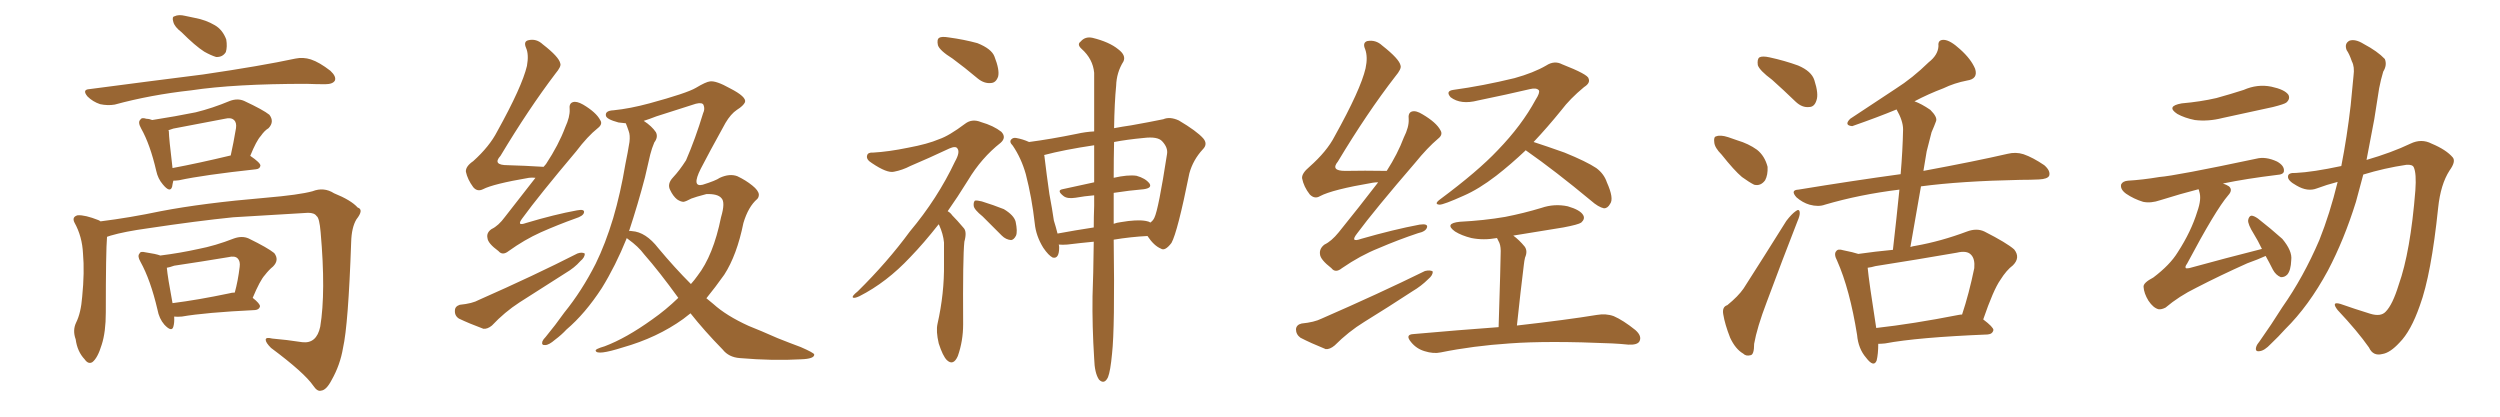 <svg xmlns="http://www.w3.org/2000/svg" xmlns:xlink="http://www.w3.org/1999/xlink" width="900" height="150"><path fill="#996633" padding="10" d="M65.33 11.57L65.33 11.57Q62.84 9.67 62.40 7.91L62.40 7.91Q61.82 6.01 62.84 5.86L62.84 5.86Q64.31 5.13 66.65 5.71L66.65 5.71Q68.26 6.01 70.17 6.45L70.17 6.45Q74.12 7.18 77.34 9.08L77.34 9.08Q80.13 10.69 81.45 14.21L81.45 14.21Q81.88 16.85 81.30 18.75L81.30 18.75Q80.13 20.65 77.78 20.51L77.78 20.51Q75.88 19.92 73.54 18.60L73.54 18.60Q70.31 16.55 65.33 11.57ZM32.23 32.08L32.23 32.08Q54.49 29.15 73.10 26.81L73.10 26.81Q94.04 23.73 106.35 21.09L106.35 21.09Q109.13 20.51 111.91 21.39L111.91 21.39Q114.99 22.41 118.95 25.49L118.95 25.49Q121.14 27.54 120.56 29.00L120.56 29.00Q119.82 30.32 117.04 30.32L117.04 30.32Q113.96 30.32 110.30 30.18L110.30 30.18Q84.38 30.18 68.85 32.52L68.85 32.52Q54.20 34.13 41.31 37.65L41.31 37.65Q38.82 38.09 36.04 37.50L36.04 37.50Q33.40 36.62 31.49 34.72L31.49 34.72Q29.44 32.23 32.23 32.08ZM62.40 65.04L62.40 65.04Q62.11 66.21 61.96 67.24L61.96 67.24Q61.23 69.58 58.59 66.36L58.59 66.36Q56.84 64.31 56.25 61.52L56.25 61.52Q54.05 52.00 50.83 46.29L50.83 46.29Q49.51 43.95 50.54 43.07L50.54 43.07Q50.98 42.19 52.73 42.77L52.73 42.77Q53.76 42.77 54.79 43.21L54.79 43.21Q63.28 41.89 70.46 40.43L70.46 40.43Q76.46 38.96 82.76 36.33L82.76 36.33Q85.55 35.30 87.89 36.33L87.89 36.33Q94.78 39.55 96.97 41.31L96.97 41.31Q98.88 43.80 96.68 46.14L96.68 46.14Q95.21 47.02 93.90 48.93L93.90 48.93Q92.29 50.68 90.09 56.10L90.09 56.10Q93.75 58.59 93.75 59.62L93.75 59.62Q93.60 60.79 92.14 60.94L92.14 60.94Q73.24 62.99 64.45 64.89L64.45 64.89Q63.28 65.04 62.40 65.04ZM62.11 60.50L62.11 60.50Q71.48 58.74 83.06 55.96L83.06 55.96Q84.08 51.42 84.96 46.14L84.96 46.14Q85.25 44.09 84.23 43.21L84.23 43.21Q83.20 42.19 80.86 42.77L80.86 42.77Q71.78 44.53 62.40 46.29L62.40 46.29Q61.23 46.73 60.64 46.88L60.64 46.88Q60.79 47.17 60.79 47.31L60.79 47.31Q60.79 49.51 62.11 60.50ZM38.53 85.25L38.53 85.25Q38.09 90.38 38.09 112.50L38.09 112.50Q38.09 119.53 36.62 124.07L36.62 124.07Q35.16 128.91 33.25 130.37L33.25 130.37Q31.79 131.25 30.47 129.35L30.47 129.35Q27.83 126.56 27.25 122.17L27.25 122.17Q26.07 118.95 27.39 116.16L27.39 116.16Q29.15 112.65 29.59 106.79L29.59 106.79Q30.47 98.00 29.88 91.26L29.88 91.26Q29.59 85.11 26.81 80.13L26.81 80.13Q25.78 78.08 27.98 77.49L27.98 77.49Q30.62 77.34 35.45 79.25L35.45 79.25Q36.04 79.54 36.18 79.69L36.18 79.69Q46.73 78.37 57.86 76.03L57.86 76.03Q73.10 73.10 95.65 71.19L95.65 71.19Q107.67 70.17 112.50 68.85L112.50 68.85Q116.60 67.24 120.26 69.58L120.26 69.58Q126.42 72.07 128.76 74.71L128.76 74.71Q131.10 75.44 128.32 78.96L128.32 78.96Q126.56 81.88 126.42 87.16L126.42 87.16Q125.39 116.89 123.49 125.24L123.49 125.24Q122.46 131.40 119.38 136.82L119.38 136.82Q117.48 140.48 115.58 140.63L115.58 140.63Q114.26 141.06 112.79 138.87L112.79 138.87Q109.57 134.18 97.56 125.24L97.56 125.24Q95.65 123.34 95.65 122.31L95.65 122.31Q95.65 121.29 98.00 121.88L98.00 121.88Q103.13 122.31 108.84 123.19L108.84 123.19Q113.96 123.78 115.28 117.63L115.28 117.63Q117.33 105.18 115.43 83.64L115.43 83.64Q114.99 78.37 113.96 77.78L113.96 77.78Q113.23 76.61 110.89 76.61L110.89 76.61Q93.31 77.64 83.94 78.22L83.94 78.22Q70.90 79.54 53.32 82.18L53.32 82.18Q44.82 83.35 39.84 84.81L39.84 84.81Q39.11 85.11 38.53 85.25ZM62.70 113.96L62.70 113.96Q62.84 116.16 62.40 117.63L62.40 117.63Q61.82 119.68 59.18 116.89L59.18 116.89Q57.28 114.70 56.69 111.47L56.69 111.47Q54.20 100.78 50.54 94.19L50.54 94.19Q49.37 92.14 50.24 91.26L50.24 91.26Q50.54 90.38 52.29 90.82L52.29 90.82Q56.25 91.41 57.71 91.99L57.71 91.99Q64.75 91.11 71.34 89.65L71.34 89.65Q77.49 88.48 84.23 85.84L84.23 85.84Q87.16 84.81 89.50 85.84L89.50 85.84Q96.39 89.21 98.73 91.11L98.73 91.11Q100.63 93.60 98.29 95.95L98.29 95.95Q96.83 97.12 95.36 99.02L95.36 99.02Q93.60 100.93 90.97 107.23L90.97 107.23Q93.60 109.28 93.60 110.30L93.60 110.30Q93.31 111.47 91.85 111.62L91.85 111.62Q73.83 112.50 65.48 113.96L65.48 113.96Q63.72 114.11 62.70 113.96ZM82.47 105.62L82.47 105.62L82.47 105.62Q83.50 105.32 84.52 105.32L84.52 105.32Q85.69 101.07 86.28 96.09L86.28 96.09Q86.57 94.04 85.55 93.02L85.55 93.02Q84.52 91.99 82.18 92.58L82.18 92.58Q72.51 94.19 62.70 95.65L62.70 95.65Q61.08 96.24 60.06 96.39L60.06 96.39Q60.35 99.76 62.11 109.13L62.11 109.13Q71.34 107.96 82.47 105.62ZM192.77 64.01L192.77 64.01Q191.46 63.87 190.43 64.01L190.43 64.01Q177.54 66.21 173.88 68.12L173.88 68.12Q171.83 69.14 170.36 67.38L170.36 67.38Q168.31 64.60 167.72 61.82L167.72 61.82Q167.58 59.91 170.36 58.01L170.36 58.01Q176.22 52.73 179.00 47.31L179.00 47.31Q187.94 31.20 189.70 23.73L189.70 23.73Q190.43 19.63 189.40 17.29L189.40 17.29Q188.38 14.94 190.14 14.50L190.14 14.50Q193.07 13.77 195.41 15.97L195.41 15.97Q201.27 20.51 201.71 22.85L201.71 22.85Q202.15 23.88 199.95 26.51L199.95 26.51Q190.28 39.26 180.18 56.10L180.18 56.10Q177.10 59.47 182.81 59.47L182.81 59.47Q188.67 59.62 195.70 60.06L195.70 60.06Q196.14 59.47 196.58 59.03L196.58 59.03Q201.12 52.15 203.47 45.85L203.47 45.85Q205.22 42.04 205.08 39.40L205.08 39.40Q204.79 37.21 206.25 36.77L206.25 36.77Q207.57 36.33 209.91 37.65L209.91 37.65Q214.60 40.43 216.06 43.21L216.06 43.21Q217.09 44.68 215.19 46.14L215.19 46.14Q211.52 49.07 207.42 54.49L207.42 54.49Q193.95 70.46 188.09 78.52L188.09 78.52Q185.74 81.59 189.40 80.27L189.40 80.27Q199.66 77.20 207.71 75.73L207.71 75.73Q210.64 75.15 210.21 76.61L210.21 76.61Q209.91 77.78 207.13 78.66L207.13 78.66Q200.98 80.86 194.68 83.64L194.68 83.64Q188.82 86.28 183.11 90.38L183.11 90.38Q180.91 92.14 179.44 90.38L179.44 90.38Q175.63 87.60 175.49 85.69L175.49 85.69Q175.05 83.79 176.95 82.47L176.95 82.47Q179.44 81.30 181.79 78.08L181.79 78.08Q187.50 70.75 192.77 64.01ZM165.53 109.72L165.53 109.72Q170.07 109.28 172.41 107.96L172.41 107.96Q192.33 99.17 207.86 91.26L207.86 91.26Q209.47 90.67 210.50 91.26L210.50 91.26Q210.64 92.58 208.89 94.04L208.89 94.04Q206.84 96.39 203.61 98.29L203.61 98.29Q195.41 103.56 187.06 108.84L187.06 108.84Q181.64 112.35 177.10 117.19L177.10 117.19Q175.49 118.51 174.02 118.36L174.02 118.36Q168.90 116.46 165.23 114.70L165.23 114.70Q163.62 113.67 163.77 111.77L163.77 111.77Q163.77 110.30 165.53 109.72ZM248.58 112.79L248.58 112.79Q247.27 113.82 245.95 114.84L245.95 114.84Q236.57 121.58 224.12 125.10L224.12 125.10Q214.89 128.03 214.45 126.27L214.45 126.27Q214.16 125.68 217.68 124.66L217.68 124.66Q225.44 121.73 234.81 114.99L234.81 114.99Q239.65 111.62 244.19 107.23L244.19 107.23Q237.30 97.71 231.88 91.55L231.88 91.55Q229.83 88.77 226.17 86.13L226.17 86.13Q225.73 85.84 225.59 85.69L225.59 85.69Q225.59 85.69 225.59 85.84L225.59 85.84Q221.63 95.65 216.65 103.71L216.65 103.71Q210.64 112.94 203.91 118.65L203.91 118.65Q202.15 120.56 199.80 122.31L199.80 122.31Q197.61 124.22 196.29 124.22L196.29 124.22Q194.82 124.37 195.26 122.90L195.26 122.90Q195.56 122.17 196.44 121.29L196.44 121.29Q199.95 117.04 203.17 112.50L203.17 112.50Q209.47 104.74 214.45 94.92L214.45 94.92Q217.97 87.74 220.75 78.52L220.75 78.52Q223.39 69.58 225.15 59.03L225.15 59.03Q226.03 54.79 226.61 51.12L226.61 51.12Q226.90 48.63 226.32 47.17L226.32 47.17Q225.73 45.41 225.29 44.38L225.29 44.38Q223.68 44.24 222.66 44.09L222.66 44.09Q218.26 42.92 218.12 41.60L218.12 41.60Q217.82 39.84 220.90 39.70L220.90 39.70Q226.76 39.11 233.79 37.21L233.79 37.21Q247.27 33.54 250.49 31.64L250.49 31.64Q254.15 29.44 255.62 29.30L255.62 29.30Q257.81 29.00 262.79 31.79L262.79 31.79Q268.80 34.86 268.21 36.77L268.21 36.77Q267.63 38.09 265.28 39.55L265.28 39.55Q263.09 41.02 261.18 44.24L261.18 44.24Q255.03 55.37 252.25 60.79L252.25 60.79Q248.88 67.53 252.98 66.50L252.98 66.50Q257.67 65.04 259.13 64.01L259.13 64.01Q262.65 62.40 265.43 63.43L265.43 63.43Q268.51 64.89 270.85 66.80L270.85 66.80Q273.05 68.55 273.19 70.02L273.19 70.02Q273.19 71.04 272.61 71.63L272.61 71.63Q269.38 74.41 267.63 80.27L267.63 80.27Q265.28 91.85 260.74 98.88L260.74 98.88Q257.52 103.42 254.30 107.37L254.30 107.37Q255.47 108.40 256.79 109.42L256.79 109.42Q261.47 113.67 269.53 117.33L269.53 117.33Q273.63 118.95 279.93 121.73L279.93 121.73Q284.33 123.49 288.28 124.95L288.28 124.95Q292.97 127.00 293.12 127.59L293.12 127.59Q293.26 129.20 288.28 129.35L288.28 129.35Q278.32 129.93 266.31 128.91L266.31 128.91Q262.35 128.61 260.16 125.83L260.16 125.83Q253.56 119.09 248.58 112.79ZM237.01 89.36L237.01 89.36L237.01 89.36Q242.87 96.39 248.73 102.25L248.73 102.25Q250.05 100.78 251.07 99.32L251.07 99.32Q256.79 91.99 259.57 78.22L259.57 78.22Q261.18 72.80 259.72 71.34L259.72 71.34Q258.40 69.73 254.30 69.87L254.30 69.87Q250.34 70.90 248.88 71.48L248.88 71.48Q246.97 72.51 246.09 72.66L246.09 72.66Q245.07 72.66 243.75 71.78L243.75 71.78Q242.29 70.61 241.26 68.41L241.26 68.41Q240.09 66.21 242.29 63.87L242.29 63.87Q244.63 61.38 246.97 57.71L246.97 57.71Q250.34 49.95 253.13 40.72L253.13 40.72Q253.86 39.26 253.27 37.79L253.27 37.79Q252.83 36.77 250.49 37.35L250.49 37.35Q240.82 40.43 236.28 41.89L236.28 41.89Q233.64 42.92 231.74 43.51L231.74 43.51Q234.67 45.41 236.13 47.61L236.13 47.61Q237.01 49.37 235.55 51.27L235.55 51.27Q234.67 53.32 234.08 55.66L234.08 55.66Q233.20 59.47 232.18 63.87L232.18 63.87Q229.69 73.39 226.46 83.20L226.46 83.20Q226.90 83.06 227.49 83.20L227.49 83.20Q232.47 83.50 237.01 89.36ZM342.92 21.09L342.92 21.09Q338.23 18.16 337.65 16.26L337.65 16.26Q337.21 14.21 338.09 13.62L338.09 13.62Q338.96 13.04 341.60 13.48L341.60 13.48Q347.02 14.21 351.86 15.53L351.86 15.53Q356.98 17.58 358.01 20.36L358.01 20.36Q359.91 25.20 359.33 27.54L359.33 27.54Q358.59 29.74 356.84 29.88L356.84 29.88Q354.35 30.18 352.00 28.27L352.00 28.27Q347.31 24.32 342.92 21.09ZM337.94 80.71L337.94 80.71Q332.52 87.60 327.69 92.58L327.69 92.58Q319.19 101.66 309.38 106.64L309.38 106.64Q307.47 107.52 307.03 107.08L307.03 107.08Q306.59 106.64 308.79 104.88L308.79 104.88Q319.48 94.34 327.54 83.35L327.54 83.35Q337.50 71.48 343.80 58.15L343.80 58.15Q345.70 54.79 344.68 53.47L344.68 53.47Q344.09 52.44 341.75 53.47L341.75 53.47Q334.28 56.98 327.69 59.77L327.69 59.77Q324.90 61.23 321.83 61.82L321.83 61.82Q319.34 62.40 313.92 58.74L313.92 58.74Q311.72 57.42 312.16 55.96L312.16 55.96Q312.45 54.79 314.36 54.93L314.36 54.93Q319.78 54.64 326.95 53.17L326.95 53.17Q333.98 51.86 338.09 50.10L338.09 50.10Q341.60 48.93 347.46 44.53L347.46 44.53Q349.95 42.63 353.17 43.95L353.17 43.95Q357.71 45.26 360.50 47.46L360.50 47.46Q362.40 49.51 360.21 51.42L360.21 51.42Q353.32 56.84 348.49 64.89L348.49 64.89Q344.68 71.04 341.16 76.03L341.16 76.03Q342.19 76.61 342.77 77.49L342.77 77.49Q344.53 79.25 346.88 82.03L346.88 82.03Q348.19 83.35 347.17 87.01L347.17 87.01Q346.58 92.43 346.73 116.75L346.73 116.75Q346.73 122.75 344.82 128.17L344.82 128.17Q343.21 131.84 340.87 129.64L340.87 129.64Q339.40 128.17 337.94 123.63L337.94 123.63Q336.91 119.24 337.50 116.60L337.50 116.60Q339.99 105.62 339.84 94.92L339.84 94.92Q339.84 91.26 339.84 87.30L339.84 87.30Q339.55 84.23 338.09 81.01L338.09 81.01Q337.94 80.86 337.94 80.71ZM353.76 77.93L353.76 77.93Q350.68 75.44 350.54 74.12L350.54 74.12Q350.39 72.80 350.98 72.22L350.98 72.22Q351.71 72.07 353.47 72.51L353.47 72.51Q357.71 73.83 361.38 75.29L361.38 75.29Q365.04 77.49 365.63 79.83L365.63 79.83Q366.36 83.35 365.77 84.81L365.77 84.81Q365.04 86.28 364.01 86.43L364.01 86.43Q362.11 86.28 360.64 84.81L360.64 84.81Q356.98 81.15 353.76 77.93ZM393.75 87.01L393.75 87.01Q389.06 87.45 384.23 88.04L384.23 88.04Q382.47 88.18 381.15 88.04L381.15 88.04Q381.30 88.48 381.30 89.06L381.30 89.06Q381.30 93.31 378.96 92.72L378.96 92.72Q377.49 91.99 375.59 89.21L375.59 89.21Q372.95 84.96 372.51 80.42L372.51 80.42Q371.48 71.19 369.29 62.70L369.29 62.70Q367.68 56.98 364.60 52.44L364.60 52.44Q363.13 50.98 364.16 50.10L364.16 50.10Q364.75 49.51 365.77 49.66L365.77 49.66Q368.26 50.10 370.46 51.12L370.46 51.12Q378.22 50.10 387.60 48.19L387.60 48.19Q390.82 47.46 393.90 47.31L393.90 47.31Q393.90 34.28 393.90 26.22L393.90 26.22Q393.46 21.24 389.36 17.58L389.36 17.58Q387.60 15.97 389.06 14.94L389.06 14.94Q390.67 13.04 393.31 13.62L393.31 13.62Q399.32 15.09 402.54 17.72L402.54 17.72Q405.47 19.92 404.44 22.12L404.44 22.12Q401.95 26.07 401.81 30.91L401.81 30.91Q401.22 36.77 401.07 46.14L401.07 46.14Q404.15 45.56 407.23 45.12L407.23 45.12Q413.82 43.95 418.80 42.92L418.80 42.92Q421.14 41.89 424.37 43.36L424.37 43.36Q430.81 47.17 433.15 49.80L433.15 49.80Q434.91 51.86 433.01 53.76L433.01 53.76Q429.49 57.57 428.17 62.40L428.17 62.40L428.17 62.40Q423.93 83.50 421.73 87.45L421.73 87.45Q419.38 90.53 417.92 89.50L417.92 89.50Q415.43 88.48 413.09 84.96L413.09 84.96Q407.23 85.25 400.93 86.28L400.93 86.28Q401.37 118.07 400.34 127.29L400.34 127.29Q399.76 133.59 398.88 135.79L398.88 135.79Q397.56 138.57 395.65 136.67L395.65 136.67Q394.04 134.33 393.90 129.05L393.90 129.05Q393.16 117.33 393.31 106.64L393.31 106.64Q393.60 99.32 393.75 87.01ZM400.93 69.43L400.93 69.43Q400.93 74.71 400.93 80.57L400.93 80.57Q402.10 80.13 403.42 79.98L403.42 79.98Q409.28 78.96 412.50 79.54L412.50 79.54Q413.53 79.69 414.11 80.13L414.11 80.13Q415.14 79.39 415.58 78.37L415.58 78.37Q417.04 75.44 420.12 55.52L420.12 55.52Q420.56 53.17 418.36 50.83L418.36 50.83Q416.75 49.07 411.77 49.66L411.77 49.66Q405.62 50.24 401.07 51.12L401.07 51.12Q400.93 56.98 400.93 64.01L400.93 64.01Q406.05 62.84 409.13 63.28L409.13 63.28Q412.35 64.16 413.82 66.06L413.82 66.06Q414.84 67.68 411.77 68.12L411.77 68.12Q406.64 68.55 400.93 69.43ZM393.90 65.63L393.90 65.63L393.90 65.63Q393.90 58.45 393.90 52.29L393.90 52.29Q383.06 53.91 375.88 55.81L375.88 55.81Q376.03 56.10 376.03 56.54L376.03 56.54Q376.76 62.70 377.78 69.87L377.78 69.87Q378.81 75.29 379.39 79.39L379.39 79.39Q380.13 81.74 380.71 84.08L380.71 84.08Q387.01 82.91 393.75 81.88L393.75 81.88Q393.75 78.08 393.90 74.12L393.90 74.12Q393.90 72.07 393.90 70.31L393.90 70.31Q390.38 70.61 387.16 71.19L387.16 71.19Q384.23 71.63 382.91 70.61L382.91 70.61Q380.27 68.55 382.47 68.12L382.47 68.12Q388.04 66.94 393.90 65.63ZM496.14 65.63L496.14 65.63Q495.12 65.63 494.24 65.77L494.24 65.77Q479.59 68.26 475.20 70.61L475.20 70.61Q473.29 71.78 471.53 70.02L471.53 70.02Q469.34 67.24 468.75 64.16L468.75 64.16Q468.60 62.40 471.39 60.06L471.39 60.06Q477.69 54.49 480.47 49.07L480.47 49.07Q489.84 32.23 491.60 24.61L491.60 24.61Q492.48 20.51 491.46 17.72L491.46 17.72Q490.43 15.38 492.19 14.79L492.19 14.79Q495.26 14.21 497.61 16.41L497.61 16.41Q503.76 21.24 504.20 23.58L504.20 23.58Q504.64 24.76 502.29 27.54L502.29 27.54Q492.19 40.58 481.64 58.15L481.64 58.15Q478.86 61.52 484.28 61.52L484.28 61.52Q491.16 61.38 499.22 61.52L499.22 61.52Q503.17 55.37 505.37 49.51L505.37 49.51Q507.28 45.70 507.13 42.92L507.13 42.92Q506.84 40.58 508.30 40.14L508.30 40.14Q509.77 39.70 512.11 41.16L512.11 41.16Q517.09 44.09 518.55 46.88L518.55 46.88Q519.58 48.49 517.68 49.95L517.68 49.95Q513.87 53.17 509.47 58.59L509.47 58.59Q494.82 75.59 488.53 84.08L488.53 84.08Q485.89 87.45 489.99 85.99L489.99 85.99Q501.71 82.62 511.08 80.86L511.08 80.86Q514.16 80.42 513.72 81.88L513.72 81.88Q513.28 83.35 510.50 83.94L510.50 83.94Q503.47 86.28 496.29 89.36L496.29 89.36Q489.70 91.99 483.11 96.53L483.11 96.53Q480.76 98.44 479.30 96.53L479.30 96.53Q475.34 93.46 475.20 91.55L475.20 91.55Q474.90 89.50 476.81 88.04L476.81 88.04Q479.30 86.87 481.93 83.64L481.93 83.64Q489.40 74.41 496.14 65.63ZM468.60 116.46L468.60 116.46Q473.14 116.02 475.78 114.70L475.78 114.70Q496.58 105.62 512.99 97.56L512.99 97.56Q514.89 97.12 515.77 97.71L515.77 97.71Q515.92 99.02 514.16 100.49L514.16 100.49Q511.67 102.98 508.45 104.88L508.45 104.88Q499.95 110.45 491.16 115.87L491.16 115.87Q485.45 119.38 480.47 124.37L480.47 124.37Q478.71 125.83 477.25 125.68L477.25 125.68Q471.83 123.49 468.16 121.58L468.16 121.58Q466.55 120.41 466.55 118.51L466.55 118.51Q466.70 116.89 468.60 116.46ZM549.32 54.05L549.32 54.05Q543.90 59.18 538.62 63.28L538.62 63.28Q532.32 68.12 526.90 70.46L526.90 70.46Q519.73 73.68 518.26 73.68L518.26 73.68Q516.06 73.54 518.41 71.78L518.41 71.78Q532.03 61.67 539.21 54.05L539.21 54.05Q547.85 45.12 552.83 35.89L552.83 35.89Q554.44 33.40 554.00 32.52L554.00 32.52Q553.13 31.49 550.78 32.08L550.78 32.08Q542.72 33.98 532.03 36.18L532.03 36.18Q525.88 37.79 522.22 35.01L522.22 35.01Q520.31 32.81 523.10 32.37L523.10 32.37Q533.79 30.91 545.21 28.13L545.21 28.13Q552.10 26.22 556.64 23.58L556.64 23.58Q559.57 21.68 562.35 23.14L562.35 23.14Q571.73 26.81 571.88 28.27L571.88 28.27Q572.61 29.88 570.26 31.35L570.26 31.35Q565.14 35.60 562.06 39.70L562.06 39.70Q557.08 45.85 552.10 51.12L552.10 51.12Q556.64 52.59 563.23 54.93L563.23 54.93Q571.14 58.15 574.66 60.50L574.66 60.50Q577.44 62.55 578.47 65.63L578.47 65.63Q581.10 71.48 579.64 73.39L579.64 73.39Q578.76 75 577.44 75L577.44 75Q575.39 74.56 572.75 72.22L572.75 72.22Q559.86 61.52 549.61 54.35L549.61 54.35Q549.32 54.20 549.32 54.05ZM539.50 117.77L539.50 117.77L539.50 117.77Q540.23 94.34 540.23 91.55L540.23 91.55Q540.38 88.92 539.79 87.45L539.79 87.45Q539.36 86.57 538.92 85.69L538.92 85.69Q534.08 86.57 529.69 85.69L529.69 85.69Q526.17 84.81 523.83 83.35L523.83 83.35Q519.73 80.42 525.59 79.83L525.59 79.83Q534.23 79.39 541.85 78.08L541.85 78.08Q548.58 76.76 554.88 74.85L554.88 74.85Q559.57 73.24 564.40 74.27L564.40 74.27Q568.95 75.59 569.97 77.49L569.97 77.49Q570.70 78.81 569.24 80.13L569.24 80.13Q568.21 80.86 562.79 81.88L562.79 81.88Q553.56 83.35 544.78 84.81L544.78 84.81Q546.97 86.43 548.88 88.77L548.88 88.77Q550.05 90.38 549.02 92.72L549.02 92.72Q548.73 93.90 548.58 95.36L548.58 95.36Q547.41 104.74 546.09 117.19L546.09 117.19Q564.11 115.14 574.80 113.38L574.80 113.38Q578.17 112.79 580.96 113.82L580.96 113.82Q584.33 115.28 588.72 118.80L588.72 118.80Q591.21 121.00 590.19 122.90L590.19 122.90Q589.45 124.22 586.23 124.07L586.23 124.07Q583.45 123.78 580.37 123.63L580.37 123.63Q557.23 122.61 543.46 123.63L543.46 123.63Q530.27 124.51 518.70 126.86L518.70 126.86Q516.06 127.44 512.84 126.42L512.84 126.42Q509.91 125.54 508.01 123.19L508.01 123.19Q505.66 120.41 508.89 120.26L508.89 120.26Q525.29 118.80 539.50 117.77ZM637.94 28.71L637.94 28.71Q633.40 25.34 632.81 23.44L632.81 23.44Q632.52 21.24 633.40 20.65L633.40 20.65Q634.42 20.07 637.06 20.65L637.06 20.65Q642.48 21.83 647.31 23.58L647.31 23.58Q652.15 25.63 653.17 28.86L653.17 28.86Q654.79 33.84 653.91 36.18L653.91 36.18Q653.17 38.53 651.27 38.53L651.27 38.53Q648.78 38.82 646.44 36.62L646.44 36.62Q642.04 32.37 637.94 28.71ZM619.78 55.66L619.78 55.66Q617.29 53.17 617.14 51.27L617.14 51.27Q616.85 49.22 617.87 49.07L617.87 49.07Q619.34 48.49 622.12 49.37L622.12 49.37Q623.73 49.95 625.49 50.54L625.49 50.54Q629.44 51.71 632.52 53.91L632.52 53.91Q635.30 56.10 636.33 60.06L636.33 60.06Q636.47 62.99 635.45 64.89L635.45 64.89Q633.84 67.09 631.49 66.50L631.49 66.50Q629.74 65.63 627.10 63.72L627.10 63.72Q624.32 61.38 619.78 55.66ZM621.83 109.86L621.83 109.86Q625.78 106.64 627.69 103.86L627.69 103.86Q635.01 92.43 643.07 79.54L643.07 79.54Q644.97 77.05 646.44 76.03L646.44 76.03Q647.75 75 647.90 76.46L647.90 76.46Q648.05 77.49 647.02 79.83L647.02 79.83Q641.75 93.31 636.04 108.69L636.04 108.69Q632.52 117.92 631.49 123.78L631.49 123.78Q631.49 127.73 630.18 127.88L630.18 127.88Q628.56 128.32 627.54 127.29L627.54 127.29Q624.76 125.68 622.85 121.58L622.85 121.58Q620.95 116.75 620.36 113.09L620.36 113.09Q619.92 110.45 621.83 109.86ZM676.17 123.78L676.17 123.78Q676.17 127.44 675.59 129.79L675.59 129.79Q674.56 132.42 671.78 128.76L671.78 128.76Q668.99 125.54 668.55 120.56L668.55 120.56Q665.92 104.15 661.38 93.90L661.38 93.90Q660.06 91.41 661.08 90.38L661.08 90.38Q661.67 89.50 663.57 90.09L663.57 90.09Q667.24 90.82 668.99 91.41L668.99 91.41Q675.15 90.53 681.45 89.94L681.45 89.94Q682.76 78.52 683.79 68.26L683.79 68.26Q669.43 70.02 656.98 73.68L656.98 73.68Q654.64 74.56 651.42 73.68L651.42 73.68Q648.93 72.95 646.73 71.04L646.73 71.04Q644.38 68.41 647.46 68.26L647.46 68.26Q667.09 65.04 684.23 62.70L684.23 62.70Q684.96 54.20 685.11 46.58L685.11 46.58Q685.11 43.51 682.76 39.40L682.76 39.40Q676.03 42.19 666.80 45.41L666.80 45.41Q663.72 45.12 666.06 42.77L666.06 42.77Q674.56 37.21 682.47 31.93L682.47 31.93Q688.48 28.13 694.34 22.41L694.34 22.41Q697.71 19.78 697.85 16.55L697.85 16.55Q697.56 14.21 699.90 14.36L699.90 14.36Q702.10 14.50 705.62 17.72L705.62 17.72Q709.57 21.24 711.04 24.76L711.04 24.76Q712.21 28.42 708.11 29.00L708.11 29.00Q703.56 29.88 699.61 31.79L699.61 31.79Q694.19 33.84 689.21 36.47L689.21 36.47Q691.70 37.35 694.92 39.55L694.92 39.55Q697.56 42.19 696.97 43.65L696.97 43.65Q696.39 45.26 695.36 47.61L695.36 47.61Q694.63 50.39 693.60 54.49L693.60 54.49Q693.02 57.86 692.43 61.52L692.43 61.52Q711.33 58.01 722.75 55.37L722.75 55.37Q725.68 54.64 728.47 55.52L728.47 55.52Q731.84 56.69 735.94 59.47L735.94 59.47Q738.28 61.52 737.70 63.28L737.70 63.28Q737.11 64.45 734.03 64.60L734.03 64.60Q730.96 64.75 727.29 64.75L727.29 64.75Q705.76 65.19 691.55 67.09L691.55 67.09Q689.65 77.78 687.74 88.92L687.74 88.92Q688.62 88.62 689.65 88.48L689.65 88.48Q698.73 86.87 708.11 83.35L708.11 83.35Q711.62 82.03 714.40 83.35L714.40 83.35Q722.46 87.45 725.10 89.79L725.10 89.79Q727.44 92.72 724.66 95.51L724.66 95.51Q722.31 97.27 720.12 100.78L720.12 100.78Q717.63 104.30 713.96 114.99L713.96 114.99Q717.63 117.77 717.63 118.80L717.63 118.80Q717.33 120.26 715.58 120.41L715.58 120.41Q690.23 121.44 678.66 123.63L678.66 123.63Q677.20 123.78 676.17 123.78ZM705.03 113.38L705.03 113.38L705.03 113.38Q705.76 113.23 706.35 113.23L706.35 113.23Q708.84 105.76 710.74 96.53L710.74 96.53Q711.04 93.16 709.57 91.70L709.57 91.70Q708.11 90.09 704.44 90.97L704.44 90.97Q690.09 93.46 675.15 95.80L675.15 95.80Q673.68 96.24 672.36 96.39L672.36 96.39Q672.80 101.22 675.44 118.07L675.44 118.07Q688.62 116.60 705.03 113.38ZM785.45 37.21L785.45 37.21Q792.19 36.62 797.90 35.30L797.90 35.30Q803.17 33.84 807.71 32.37L807.71 32.37Q812.70 30.18 817.68 31.20L817.68 31.20Q822.51 32.23 823.83 34.13L823.83 34.13Q824.56 35.60 823.10 36.91L823.10 36.91Q822.36 37.50 818.26 38.53L818.26 38.53Q809.03 40.58 800.10 42.48L800.10 42.48Q794.97 43.80 790.14 43.21L790.14 43.21Q786.47 42.48 783.84 41.02L783.84 41.02Q779.59 38.23 785.45 37.21ZM815.63 92.14L815.63 92.14Q813.13 93.31 809.03 94.78L809.03 94.78Q799.22 99.17 790.72 103.56L790.72 103.56Q784.42 106.64 779.59 110.74L779.59 110.74Q778.13 111.47 777.10 111.33L777.10 111.33Q775.20 110.89 773.44 108.25L773.44 108.25Q771.83 105.62 771.68 103.27L771.68 103.27Q771.53 101.81 775.20 99.90L775.20 99.90Q781.20 95.36 783.98 90.82L783.98 90.82Q788.82 83.35 791.02 76.17L791.02 76.17Q792.63 71.63 791.75 68.99L791.75 68.99Q791.60 68.26 791.46 68.12L791.46 68.12Q785.16 69.73 777.69 72.07L777.69 72.07Q774.32 73.24 771.53 72.66L771.53 72.66Q768.16 71.63 765.38 69.73L765.38 69.73Q763.18 68.12 763.62 66.36L763.62 66.36Q764.21 65.19 766.11 65.04L766.11 65.04Q771.24 64.75 777.39 63.72L777.39 63.72Q783.25 63.28 812.26 57.13L812.26 57.13Q815.63 56.25 819.73 58.15L819.73 58.15Q822.36 59.62 822.22 61.52L822.22 61.52Q822.22 62.84 819.58 62.99L819.58 62.99Q808.74 64.31 800.24 66.06L800.24 66.06Q801.56 66.50 802.44 67.09L802.44 67.09Q803.91 68.41 802.15 70.31L802.15 70.31Q797.61 75.59 787.35 94.92L787.35 94.92Q786.47 96.09 786.91 96.53L786.91 96.53Q787.06 96.68 788.09 96.53L788.09 96.53Q801.42 92.87 814.16 89.65L814.16 89.65Q814.16 89.65 814.31 89.65L814.31 89.65Q812.84 86.57 811.38 84.23L811.38 84.23Q809.18 80.71 809.33 79.25L809.33 79.25Q809.62 77.78 810.50 77.64L810.50 77.64Q811.38 77.64 812.84 78.66L812.84 78.66Q817.53 82.32 821.63 85.99L821.63 85.99Q825.29 90.38 824.85 93.60L824.85 93.60Q824.71 97.41 823.39 98.88L823.39 98.88Q822.36 99.90 821.04 99.76L821.04 99.76Q819.29 99.02 818.26 97.12L818.26 97.12Q816.94 94.48 815.63 92.14ZM841.55 65.48L841.55 65.48L841.55 65.48Q837.60 66.50 834.08 67.82L834.08 67.82Q830.71 69.14 826.76 66.80L826.76 66.80Q823.54 65.04 823.68 63.57L823.68 63.57Q823.68 62.11 826.46 62.26L826.46 62.26Q832.62 61.96 842.87 59.77L842.87 59.77Q844.92 49.37 846.24 37.94L846.24 37.94Q846.83 32.23 847.27 27.25L847.27 27.25Q847.71 24.02 846.68 22.12L846.68 22.12Q845.80 19.48 844.78 18.02L844.78 18.02Q843.90 15.67 845.80 14.65L845.80 14.65Q847.85 13.92 850.93 15.82L850.93 15.82Q855.91 18.46 858.54 21.24L858.54 21.24Q859.42 23.44 857.96 25.78L857.96 25.78Q857.08 28.71 856.49 31.79L856.49 31.79Q855.62 37.06 854.74 42.92L854.74 42.92Q853.42 50.10 851.95 57.57L851.95 57.57Q861.04 54.93 867.77 51.71L867.77 51.71Q871.73 49.80 875.39 51.71L875.39 51.71Q880.66 53.91 883.01 56.69L883.01 56.69Q884.18 58.15 881.84 61.38L881.84 61.38Q878.61 66.36 877.73 74.85L877.73 74.85Q875.24 98.88 871.14 110.01L871.14 110.01Q867.92 119.24 863.82 123.34L863.82 123.34Q860.45 127.00 857.67 127.44L857.67 127.44Q854.30 128.32 852.83 125.10L852.83 125.10Q848.73 119.24 841.55 111.62L841.55 111.62Q839.06 108.40 842.58 109.42L842.58 109.42Q847.56 111.18 853.27 112.94L853.27 112.94Q857.08 114.11 858.84 112.21L858.84 112.21Q861.33 109.72 863.53 102.54L863.53 102.54Q867.77 90.67 869.53 68.55L869.53 68.55Q869.97 62.40 868.95 60.21L868.95 60.21Q868.51 59.18 866.31 59.33L866.31 59.33Q858.40 60.50 850.78 62.84L850.78 62.84Q849.46 67.68 848.14 72.66L848.14 72.66Q843.90 86.28 838.04 97.41L838.04 97.41Q831.15 110.16 822.66 118.51L822.66 118.51Q820.31 121.14 817.53 123.78L817.53 123.78Q815.19 126.27 813.43 126.42L813.43 126.42Q811.67 126.71 812.26 124.80L812.26 124.80Q812.55 123.93 813.43 122.90L813.43 122.90Q817.68 116.89 821.63 110.60L821.63 110.60Q829.25 99.76 834.96 86.43L834.96 86.43Q838.77 76.90 841.55 65.48Z"/></svg>